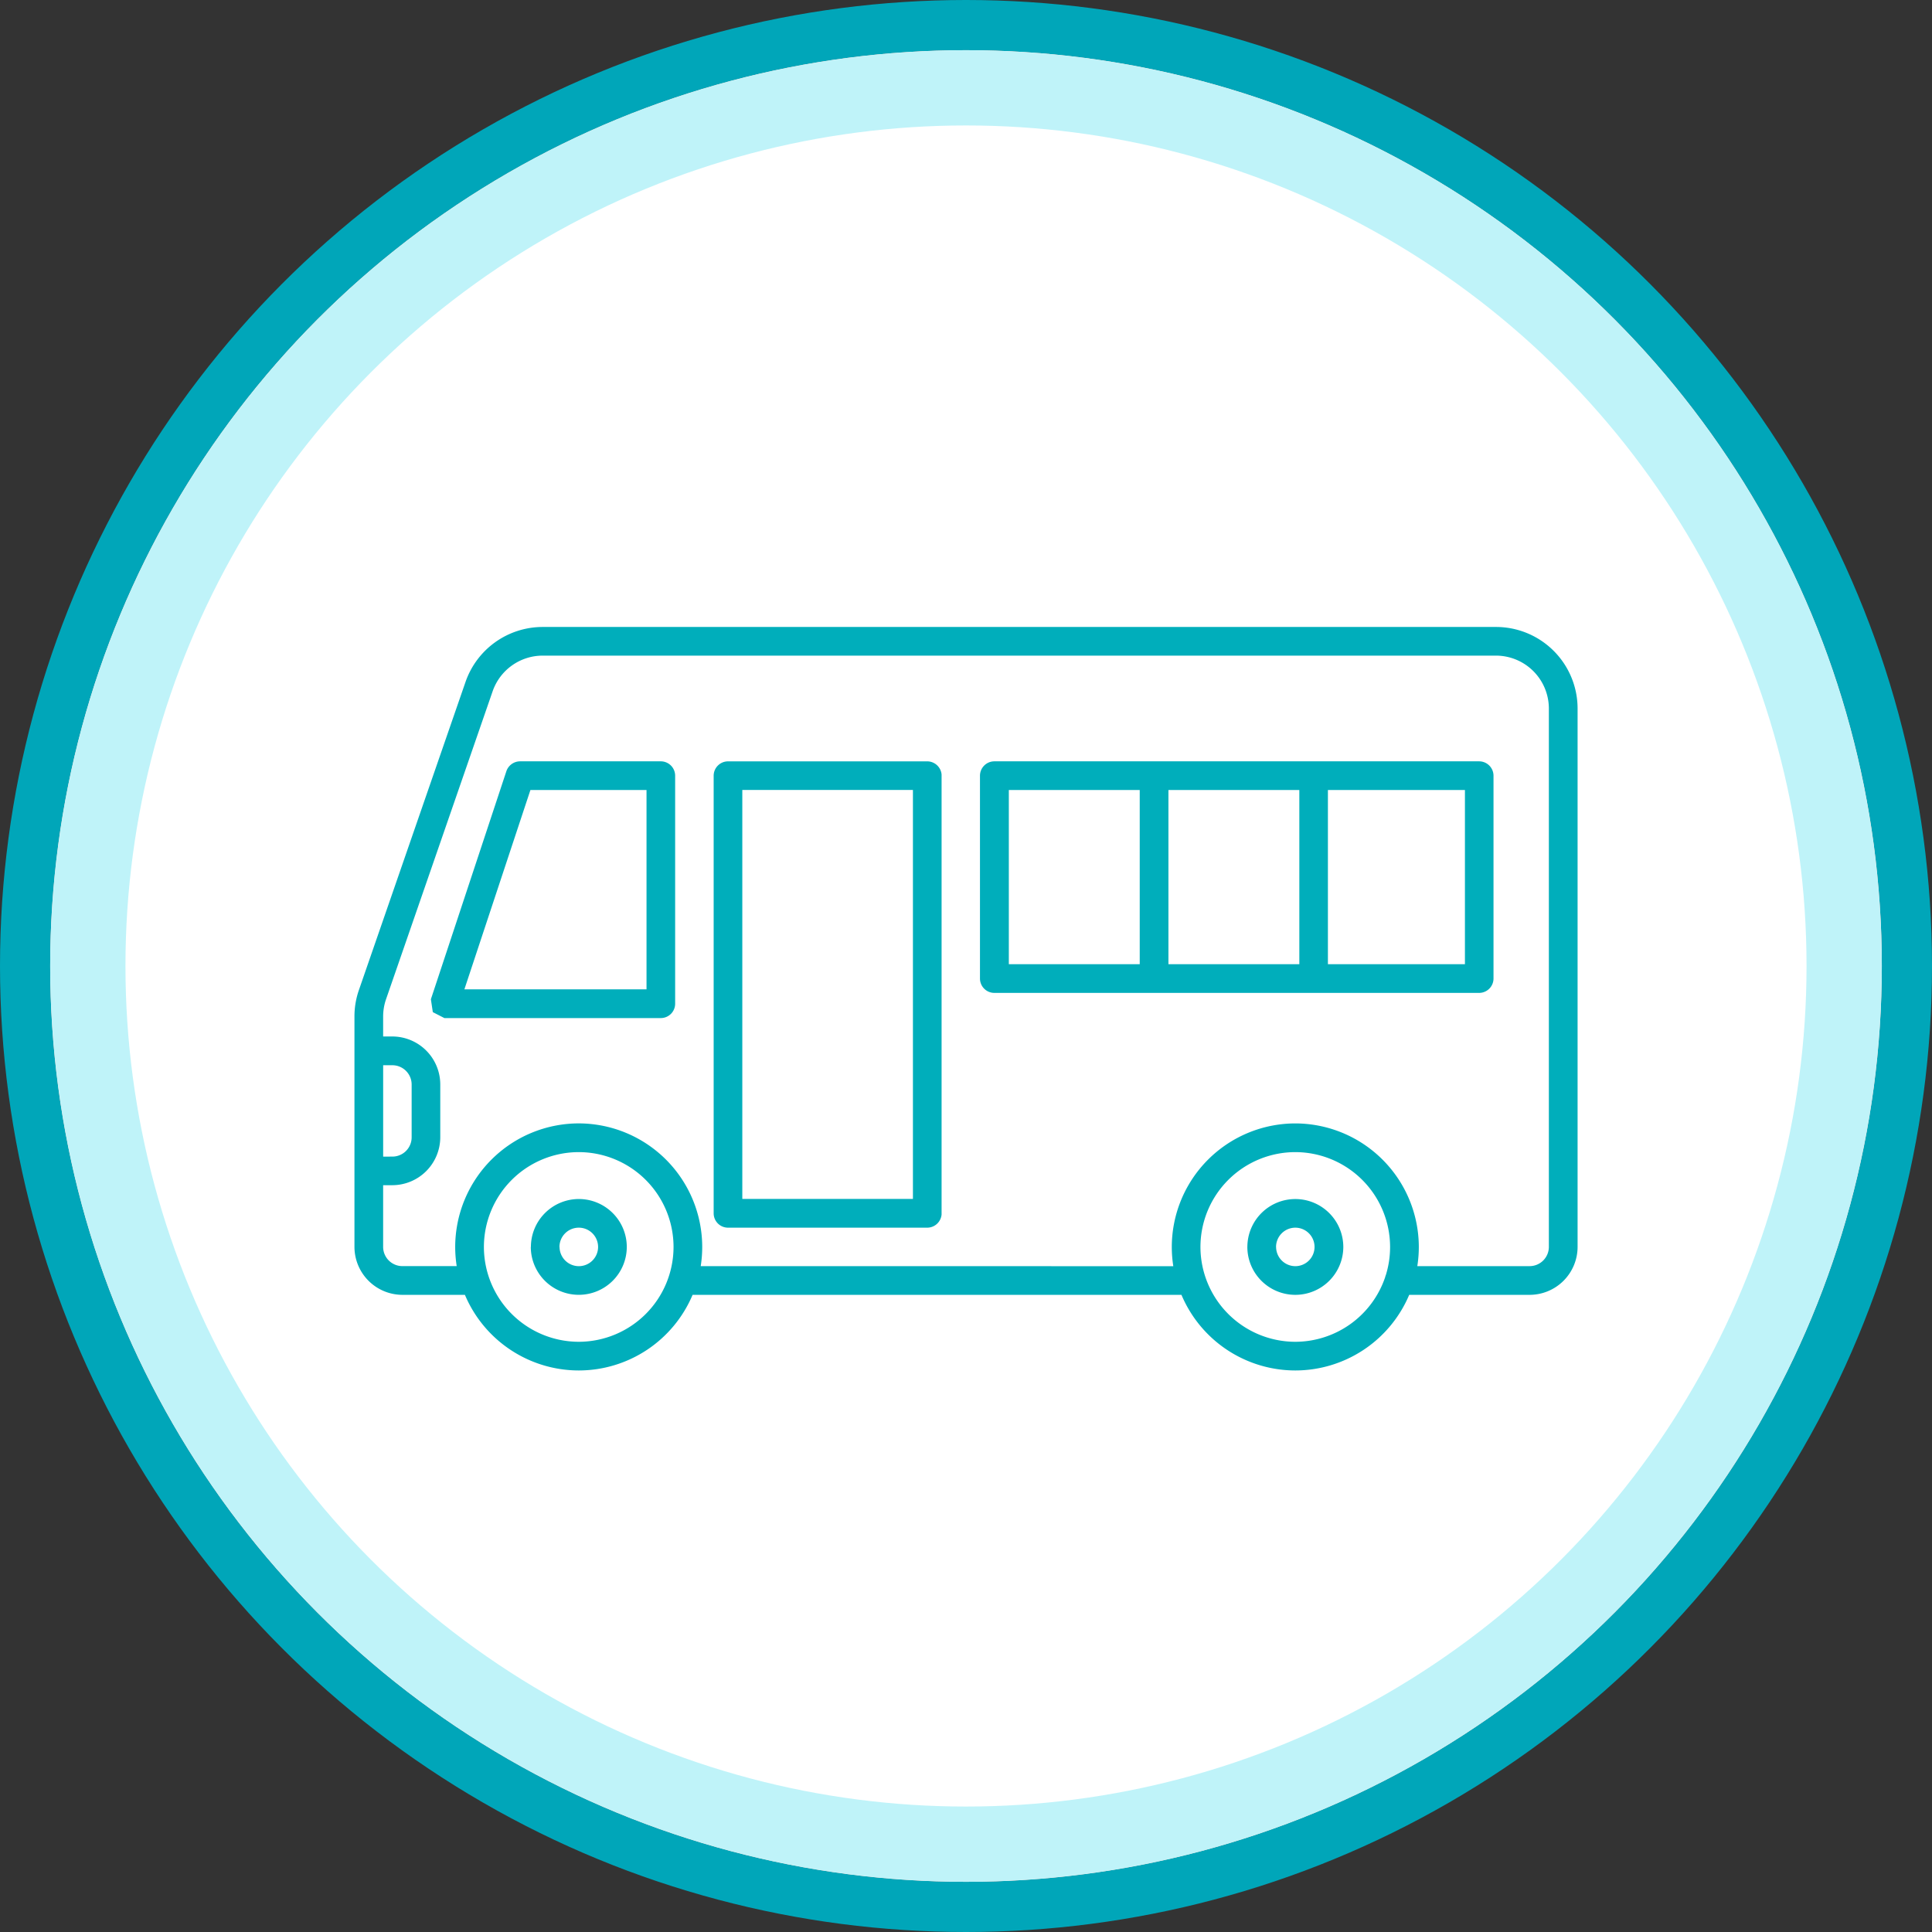 <svg xmlns="http://www.w3.org/2000/svg" xmlns:xlink="http://www.w3.org/1999/xlink" width="77" height="77" viewBox="0 0 77 77">
  <rect x="0" y="0" width="77" height="77" fill="#333333" stroke="none"/>
  <defs>
    <linearGradient id="linear-gradient" x1="-0.221" y1="1.838" x2="-0.174" y2="1.838" gradientUnits="objectBoundingBox">
      <stop offset="0" stop-color="#00a6b9"/>
      <stop offset="1" stop-color="#00aebb"/>
    </linearGradient>
  </defs>
  <g id="グループ_4495" data-name="グループ 4495" transform="translate(-590.5 -13835)">
    <g id="楕円形_34" data-name="楕円形 34" transform="translate(592.5 13837)" fill="none" stroke="#00a6b9" stroke-width="2">
      <circle cx="36.5" cy="36.5" r="36.5" stroke="none"/>
      <circle cx="36.5" cy="36.5" r="37.5" fill="none"/>
    </g>
    <g id="楕円形_35" data-name="楕円形 35" transform="translate(592.5 13837)" fill="#fff" stroke="#bff3f9" stroke-width="3">
      <circle cx="36.5" cy="36.5" r="36.5" stroke="none"/>
      <circle cx="36.5" cy="36.5" r="35" fill="none"/>
    </g>
    <g id="コンポーネント_7_1" data-name="コンポーネント 7 – 1" transform="translate(604.627 13859.988)">
      <path id="合体_27" data-name="合体 27" d="M-7882.54-5198.382h-19.484a4.928,4.928,0,0,1-4.535,3.014,4.933,4.933,0,0,1-4.539-3.014h-2.491a1.914,1.914,0,0,1-1.911-1.911v-9.18a3.194,3.194,0,0,1,.179-1.062l4.249-12.279A3.256,3.256,0,0,1-7908-5225h38a3.252,3.252,0,0,1,3.248,3.25v21.457a1.914,1.914,0,0,1-1.911,1.911h-4.8a4.933,4.933,0,0,1-4.539,3.014A4.931,4.931,0,0,1-7882.54-5198.382Zm.757-1.909a3.785,3.785,0,0,0,3.778,3.78,3.787,3.787,0,0,0,3.583-2.573.546.546,0,0,1,.03-.093,3.766,3.766,0,0,0,.167-1.114,3.783,3.783,0,0,0-3.78-3.779A3.783,3.783,0,0,0-7881.783-5200.291Zm-28.558,0a3.786,3.786,0,0,0,3.782,3.78,3.783,3.783,0,0,0,3.776-3.78,3.782,3.782,0,0,0-3.776-3.779A3.784,3.784,0,0,0-7910.341-5200.291Zm27.476.767a4.962,4.962,0,0,1-.06-.767,4.93,4.93,0,0,1,4.92-4.923,4.931,4.931,0,0,1,4.925,4.923,4.941,4.941,0,0,1-.06.765h4.474a.768.768,0,0,0,.769-.767v-21.457a2.111,2.111,0,0,0-2.105-2.108h-38a2.112,2.112,0,0,0-1.99,1.418l-4.25,12.279a2.111,2.111,0,0,0-.115.687v.795h.368a1.914,1.914,0,0,1,1.909,1.913v2.105a1.914,1.914,0,0,1-1.909,1.909h-.368v2.458a.767.767,0,0,0,.767.767h2.165a4.941,4.941,0,0,1-.06-.765,4.931,4.931,0,0,1,4.925-4.923,4.929,4.929,0,0,1,4.92,4.923,4.962,4.962,0,0,1-.06.767Zm-31.123-4.368a.767.767,0,0,0,.767-.767v-2.105a.769.769,0,0,0-.767-.769h-.368v3.642Zm34.075,3.6A1.912,1.912,0,0,1-7878-5202.2a1.913,1.913,0,0,1,1.911,1.909,1.913,1.913,0,0,1-1.911,1.909A1.912,1.912,0,0,1-7879.914-5200.291Zm1.145,0a.768.768,0,0,0,.765.767.766.766,0,0,0,.767-.767.767.767,0,0,0-.767-.767A.77.77,0,0,0-7878.77-5200.291Zm-29.7,0a1.913,1.913,0,0,1,1.911-1.909,1.913,1.913,0,0,1,1.911,1.909,1.913,1.913,0,0,1-1.911,1.909A1.913,1.913,0,0,1-7908.472-5200.291Zm1.142,0a.769.769,0,0,0,.769.767.767.767,0,0,0,.767-.767.769.769,0,0,0-.767-.767A.77.77,0,0,0-7907.33-5200.291Zm6.712-.767a.572.572,0,0,1-.57-.572v-17.443a.573.573,0,0,1,.57-.57h7.944a.576.576,0,0,1,.57.524v17.535a.576.576,0,0,1-.57.526Zm.572-1.146h6.8v-16.3h-6.8Zm-11.872-7.207-.463-.237-.077-.514,3.009-9.09a.58.58,0,0,1,.544-.392h5.61a.573.573,0,0,1,.572.57v9.092a.572.572,0,0,1-.572.57Zm.795-1.145h7.259v-7.946h-4.627Zm33.844.141H-7890a.573.573,0,0,1-.57-.572v-8.087a.574.574,0,0,1,.57-.57h19.325a.574.574,0,0,1,.572.57v8.087a.574.574,0,0,1-.572.572Zm6.033-1.144v-6.943h-5.461v6.943Zm-6.6,0v-6.943h-5.217v6.943Zm-11.578,0h5.217v-6.943h-5.217Z" transform="translate(7915.5 5225)" stroke="rgba(0,0,0,0)" stroke-miterlimit="10" stroke-width="1" fill="url(#linear-gradient)"/>
    </g>
  </g>
</svg>
